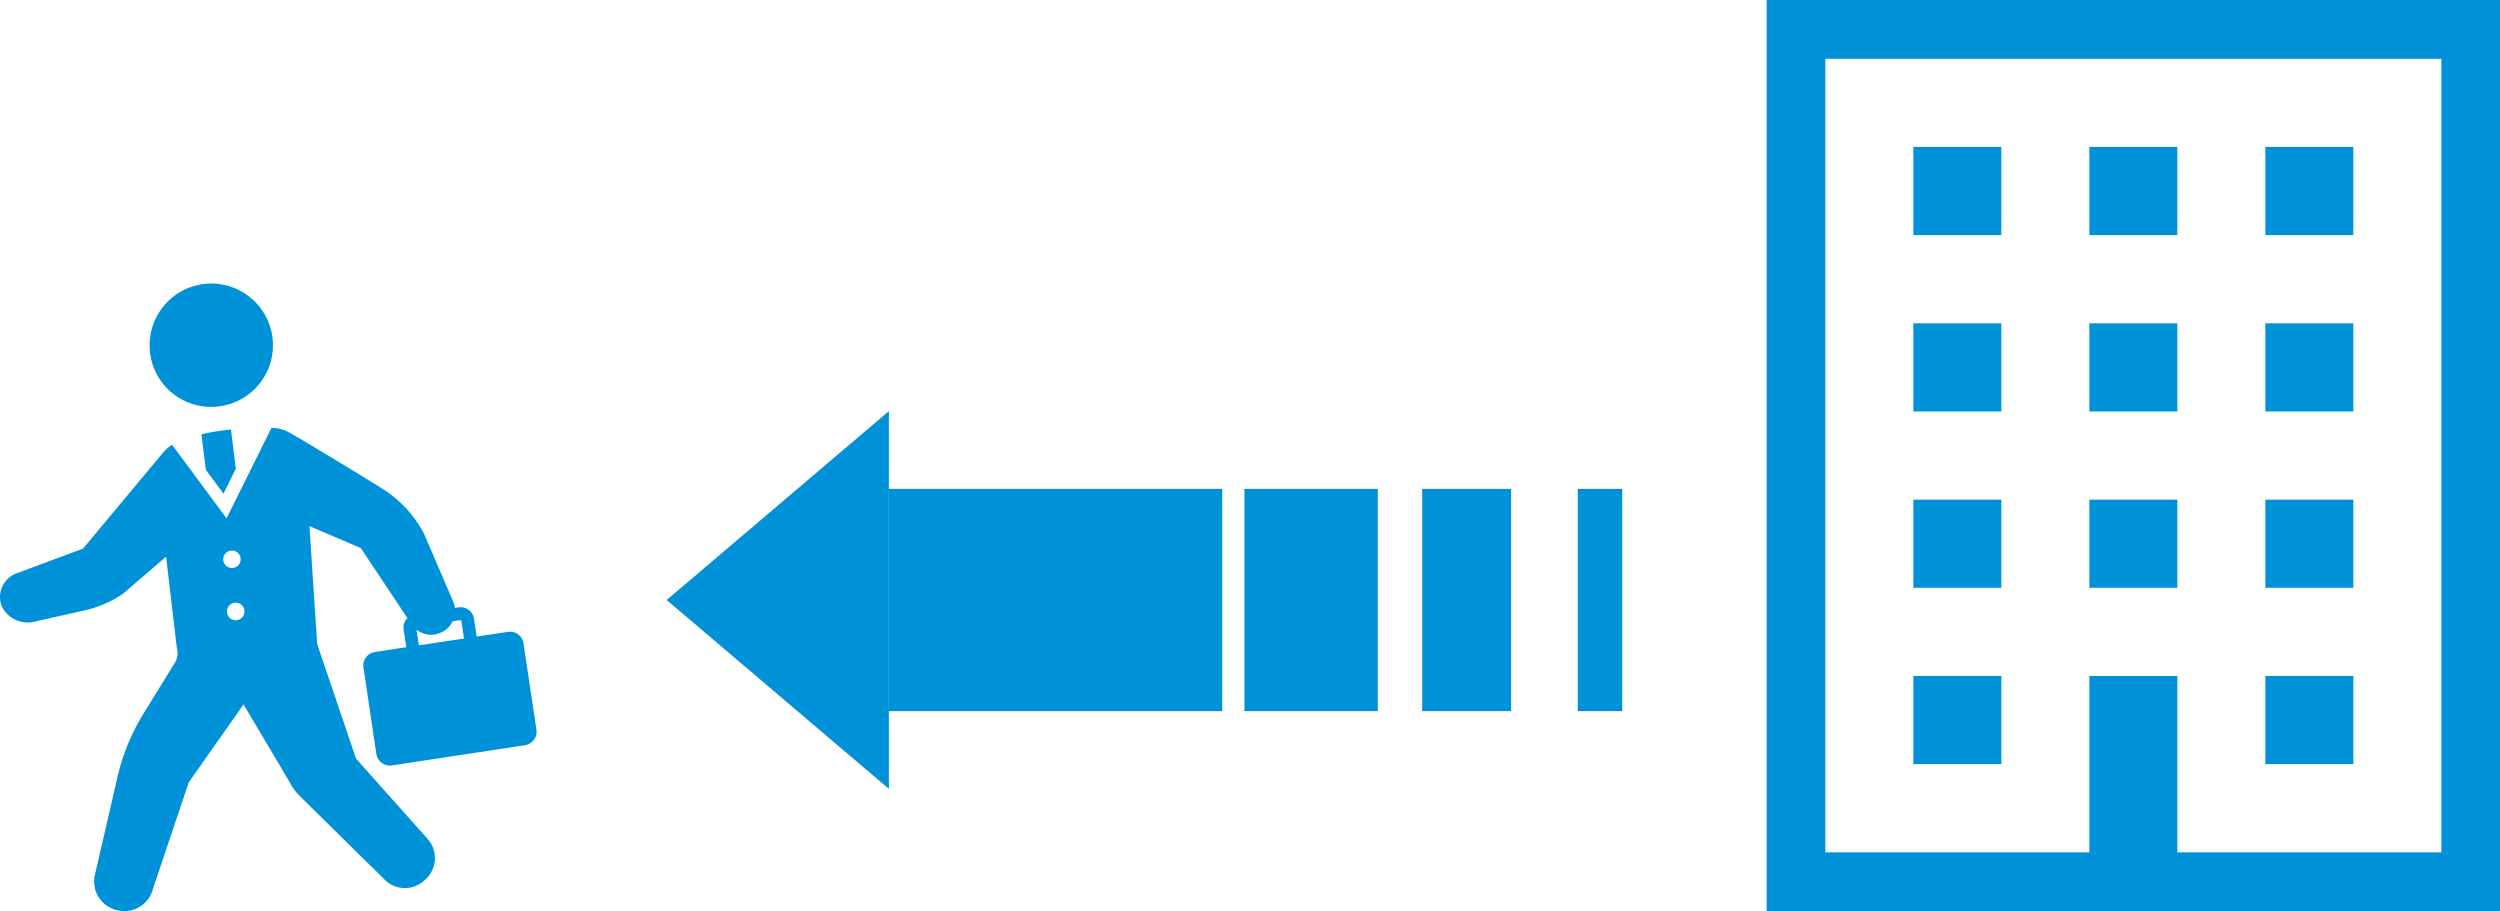 <svg id="info-ico05.svg" xmlns="http://www.w3.org/2000/svg" width="225" height="82" viewBox="0 0 225 82"><defs><style>.cls-1,.cls-2{fill:#0092d8}.cls-1{fill-rule:evenodd}</style></defs><path id="シェイプ_533" data-name="シェイプ 533" class="cls-1" d="M549 7568v82h66v-82h-66zm60.72 76.71h-23.76v-15.87h-7.92v15.87h-23.76v-71.42h55.44v71.42zm-47.52-63.49h7.92v7.94h-7.92v-7.94zm15.84 0h7.92v7.94h-7.92v-7.94zm15.84 0h7.92v7.94h-7.92v-7.94zm-31.68 15.88h7.92v7.93h-7.92v-7.93zm15.84 0h7.92v7.93h-7.92v-7.93zm15.84 0h7.92v7.93h-7.92v-7.93zm-31.68 15.87h7.92v7.93h-7.92v-7.93zm15.84 0h7.92v7.93h-7.92v-7.93zm15.84 0h7.92v7.93h-7.92v-7.93zm-31.68 15.87h7.92v7.93h-7.92v-7.93zm31.68 0h7.92v7.93h-7.92v-7.93z" transform="translate(-390 -7568)"/><path id="シェイプ_534" data-name="シェイプ 534" class="cls-1" d="M408.978 7604.62a5.55 5.55 0 10-5.512-5.55 5.529 5.529 0 005.512 5.55zm28.136 21.28a1.224 1.224 0 00-1.393-1.03l-2.824.42-.242-1.61a1.208 1.208 0 00-1.359-1.02l-.363.06a2.248 2.248 0 00-.147-.58l-2.621-6.1a10.671 10.671 0 00-3.783-4.08s-8.085-4.99-8.746-5.23a3.763 3.763 0 00-1.205-.22l-4.042 8.14-4.9-6.62a3.237 3.237 0 00-.758.64l-7.265 8.71-5.979 2.22a2.288 2.288 0 00-1.384 2.82l.029.09a2.586 2.586 0 003.008 1.43l4.541-1.02a10.141 10.141 0 003.4-1.49l3.866-3.33.966 8.2a1.68 1.68 0 01-.22 1.42l-2.793 4.53a18.931 18.931 0 00-2.325 5.68l-2.063 8.94a2.653 2.653 0 002.129 3.07l.1.02a2.643 2.643 0 003.014-1.93l3.228-9.61 4.935-7.02 4.1 6.91a5.157 5.157 0 001 1.37l7.624 7.51a2.559 2.559 0 003.5.09l.122-.1a2.624 2.624 0 00.874-1.8 2.582 2.582 0 00-.655-1.88l-6.438-7.22-3.5-10.32-.695-10.61 4.625 1.98 4.193 6.3a1.172 1.172 0 00-.346 1l.243 1.62-2.825.43a1.229 1.229 0 00-1.028 1.4l1.16 7.77a1.232 1.232 0 001.392 1.04l11.986-1.82a1.23 1.23 0 001.029-1.4zm-27.026-7.57a.785.785 0 11.784.79.791.791 0 01-.784-.79zm1.13 5.49a.79.79 0 11.785-.79.786.786 0 01-.785.79zm16.269.85a2.077 2.077 0 002.17.27l.064-.02a2.087 2.087 0 001.011-1l.735-.11.05.04.242 1.62-4.061.61zm-18.959-14.39l1.585 2.15 1.114-2.25-.441-3.52a18.566 18.566 0 00-2.658.43z" transform="translate(-390 -7568)"/><g id="グループ_6" data-name="グループ 6"><path id="長方形_535" data-name="長方形 535" class="cls-2" d="M128 44h8v20h-8z"/><path id="長方形_535-2" data-name="長方形 535" class="cls-2" d="M142 44h4v20h-4z"/><path id="長方形_535-3" data-name="長方形 535" class="cls-2" d="M112 44h12v20h-12z"/><path id="長方形_535-4" data-name="長方形 535" class="cls-2" d="M80 44h30v20H80z"/><path id="三角形_540" data-name="三角形 540" class="cls-1" d="M450 7622l20-17v34z" transform="translate(-390 -7568)"/></g></svg>